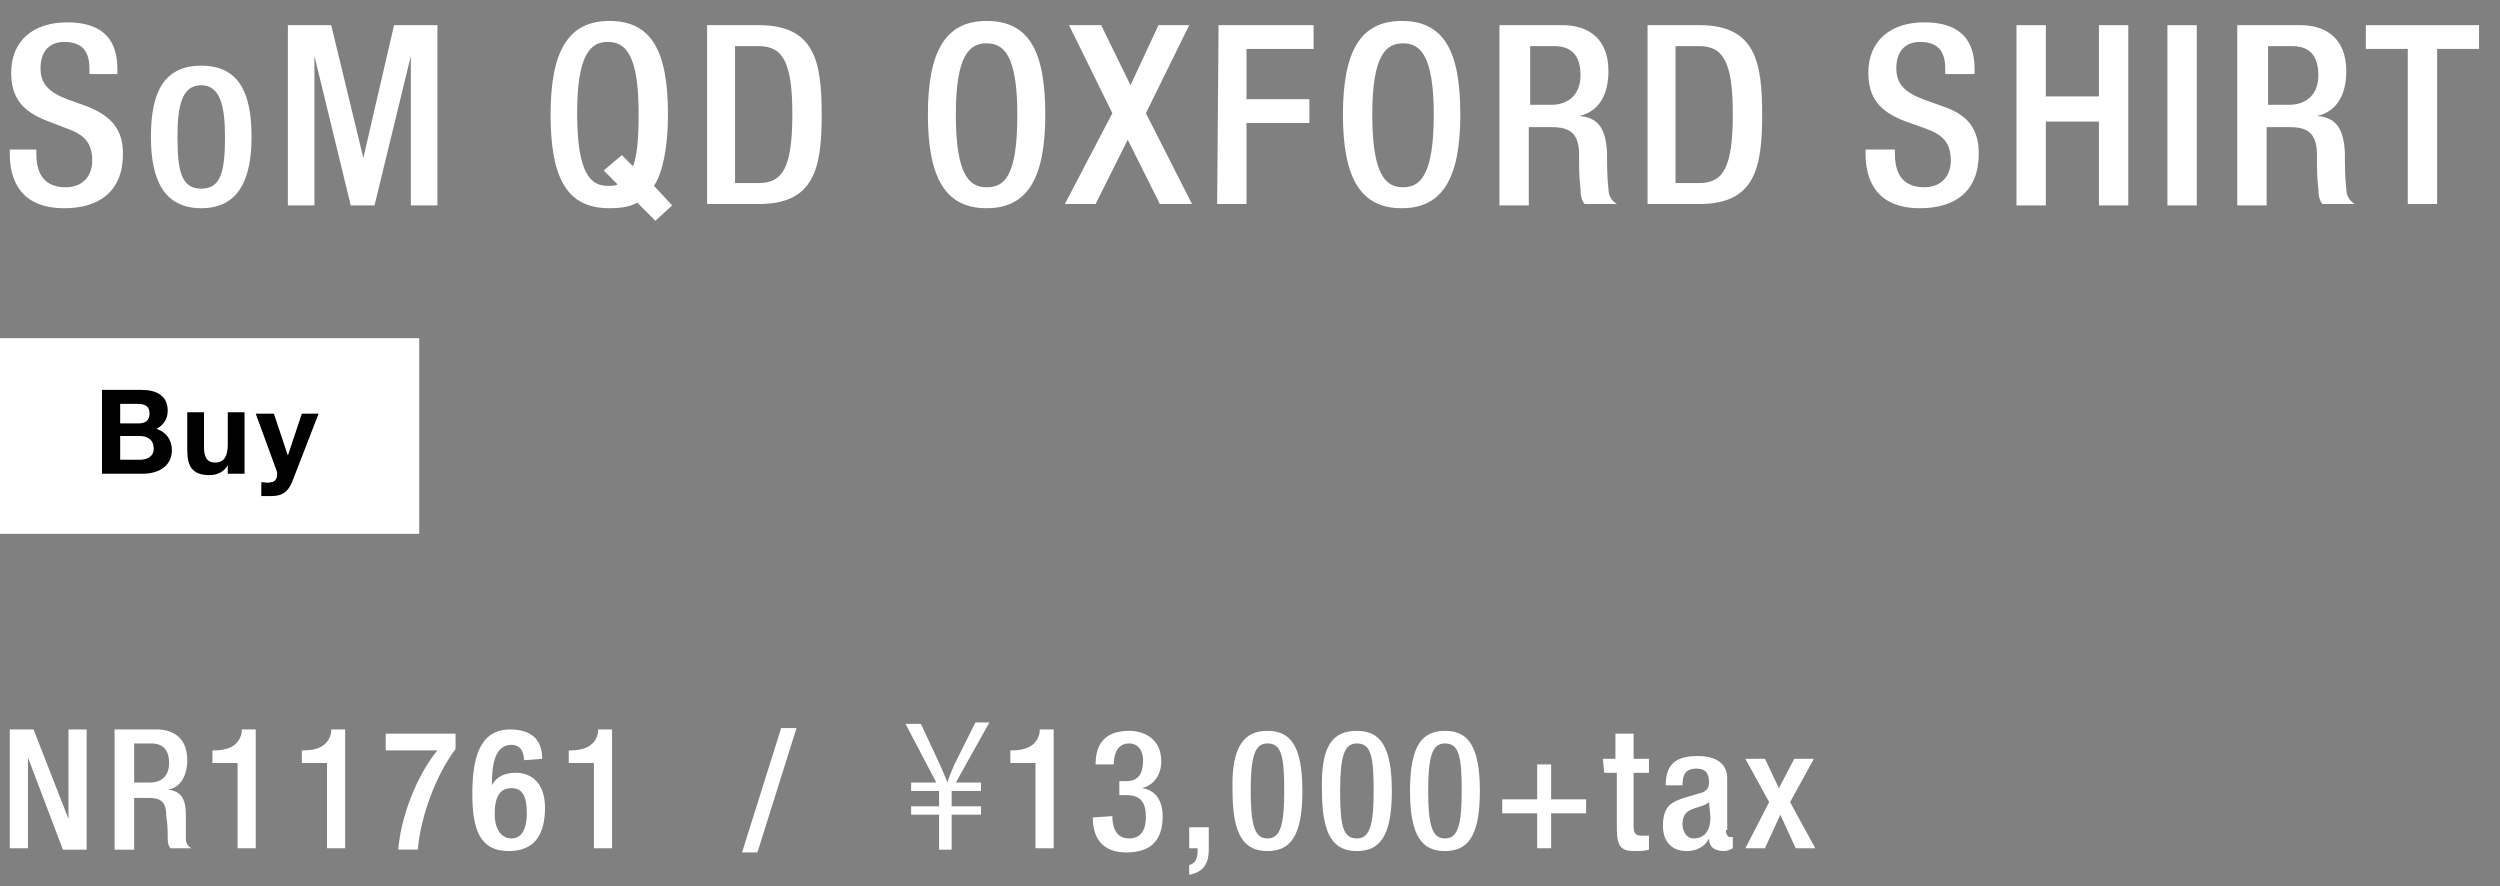 <?xml version="1.0" encoding="utf-8"?>
<!-- Generator: Adobe Illustrator 23.0.1, SVG Export Plug-In . SVG Version: 6.00 Build 0)  -->
<svg version="1.1" id="レイヤー_1" xmlns="http://www.w3.org/2000/svg" xmlns:xlink="http://www.w3.org/1999/xlink" x="0px"
	 y="0px" viewBox="0 0 178.9 63.4" style="enable-background:new 0 0 178.9 63.4;" xml:space="preserve">
<rect x="0" y="0" width="178.9" height="63.4" fill="#808080" stroke="none"/>
<style type="text/css">
	.st0{fill:#FFFFFF;}
</style>
<title>item02_data_pc</title>
<g>
	<path class="st0" d="M2.6,10.7V11c0,1.6,0.7,2.4,2.1,2.4c1.3,0,1.9-0.9,1.9-1.9c0-1.4-0.7-1.9-1.8-2.3L3.5,8.7C1.6,8,0.8,7,0.8,5.2
		c0-2.3,1.6-3.6,4-3.6c3.3,0,3.6,2.1,3.6,3.4v0.3h-2V4.9C6.4,3.7,5.9,3,4.6,3C3.7,3,2.9,3.5,2.9,4.9c0,1.1,0.6,1.7,1.9,2.2l1.4,0.5
		C8,8.3,8.8,9.3,8.8,11c0,2.7-1.7,3.9-4.2,3.9c-3.2,0-3.9-2.1-3.9-3.9v-0.3H2.6z"/>
	<path class="st0" d="M14.4,4.7c2.8,0,3.6,2.1,3.6,5.1s-0.9,5.1-3.6,5.1s-3.6-2.1-3.6-5.1S11.6,4.7,14.4,4.7z M14.4,13.5
		c1.4,0,1.7-1.2,1.7-3.7c0-2.1-0.3-3.7-1.7-3.7s-1.7,1.5-1.7,3.7C12.7,12.3,13,13.5,14.4,13.5z"/>
	<path class="st0" d="M20.5,1.8h3.2l2.3,9.5l0,0l2.2-9.5h3.1v12.9h-1.9V4l0,0l-2.6,10.7h-1.7L22.5,4l0,0v10.7h-1.9V1.8H20.5z"/>
	<path class="st0" d="M45.6,14.5c-0.5,0.3-1.2,0.4-2,0.4c-3,0-4.2-2.1-4.2-6.7s1.3-6.7,4.2-6.7c3,0,4.2,2.1,4.2,6.7
		c0,2.4-0.4,4.2-1,5.1l1.3,1.4l-1.2,1.1L45.6,14.5z M44.5,11.1l0.8,0.8c0.3-0.8,0.4-2,0.4-3.8c0-4.3-1-5.1-2.2-5.1s-2.2,0.8-2.2,5.1
		c0,4.4,1,5.2,2.2,5.2c0.3,0,0.5,0,0.7-0.1l-1-1L44.5,11.1z"/>
	<path class="st0" d="M50.6,1.8h3.7c4,0,4.5,2.6,4.5,6.4s-0.5,6.4-4.5,6.4h-3.7V1.8z M52.6,13.1h1.7c1.7,0,2.4-1.1,2.4-4.9
		c0-3.6-0.6-4.9-2.4-4.9h-1.7V13.1z"/>
	<path class="st0" d="M66.4,8.2c0-4.6,1.3-6.7,4.2-6.7c3,0,4.2,2.1,4.2,6.7s-1.3,6.7-4.2,6.7C67.7,14.9,66.4,12.8,66.4,8.2z
		 M72.8,8.2c0-4.3-1-5.1-2.2-5.1s-2.2,0.8-2.2,5.1c0,4.4,1,5.2,2.2,5.2C71.9,13.4,72.8,12.6,72.8,8.2z"/>
	<path class="st0" d="M79.6,8.1l-3.1-6.3h2.3l2.1,4.3l2-4.3h2.2L82,8.1l3.3,6.5H83L80.7,10l-2.3,4.6h-2.2L79.6,8.1z"/>
	<path class="st0" d="M87.2,1.8H94v1.7h-4.8v3.6h4.5v1.7h-4.5v5.8h-2.1L87.2,1.8L87.2,1.8z"/>
	<path class="st0" d="M96.1,8.2c0-4.6,1.3-6.7,4.2-6.7c3,0,4.2,2.1,4.2,6.7s-1.3,6.7-4.2,6.7S96.1,12.8,96.1,8.2z M102.6,8.2
		c0-4.3-1-5.1-2.2-5.1s-2.2,0.8-2.2,5.1c0,4.4,1,5.2,2.2,5.2S102.6,12.6,102.6,8.2z"/>
	<path class="st0" d="M107.3,1.8h4.5c1.8,0,3.3,0.9,3.3,3.3c0,1.7-0.7,2.9-2.1,3.2l0,0c1.3,0.1,1.9,0.8,2,2.6c0,0.8,0,1.8,0.1,2.6
		c0,0.6,0.3,0.9,0.6,1.1h-2.3c-0.2-0.2-0.3-0.6-0.3-1.1c-0.1-0.8-0.1-1.5-0.1-2.4c0-1.4-0.5-2-1.9-2h-1.7v5.6h-2.1V1.8z M111,7.5
		c1.3,0,2.1-0.8,2.1-2.1c0-1.4-0.6-2.1-1.9-2.1h-1.7v4.2H111z"/>
	<path class="st0" d="M117.9,1.8h3.7c4,0,4.5,2.6,4.5,6.4s-0.5,6.4-4.5,6.4h-3.7V1.8z M119.9,13.1h1.7c1.7,0,2.4-1.1,2.4-4.9
		c0-3.6-0.6-4.9-2.4-4.9h-1.7V13.1z"/>
	<path class="st0" d="M135.6,10.7V11c0,1.6,0.7,2.4,2.1,2.4c1.3,0,1.9-0.9,1.9-1.9c0-1.4-0.7-1.9-1.8-2.3l-1.4-0.5
		c-1.9-0.7-2.7-1.7-2.7-3.5c0-2.3,1.6-3.6,4-3.6c3.3,0,3.6,2.1,3.6,3.4v0.3h-2.1V4.9c0-1.2-0.5-1.9-1.8-1.9c-0.9,0-1.7,0.5-1.7,1.9
		c0,1.1,0.6,1.7,1.9,2.2l1.4,0.5c1.8,0.6,2.6,1.6,2.6,3.4c0,2.7-1.7,3.9-4.2,3.9c-3.2,0-3.9-2.1-3.9-3.9v-0.3H135.6z"/>
	<path class="st0" d="M144.3,1.8h2.1v5.1h3.8V1.8h2.1v12.9h-2.1v-6h-3.8v6h-2.1V1.8z"/>
	<path class="st0" d="M155.1,1.8h2.1v12.9h-2.1V1.8z"/>
	<path class="st0" d="M160.1,1.8h4.5c1.8,0,3.3,0.9,3.3,3.3c0,1.7-0.7,2.9-2.1,3.2l0,0c1.3,0.1,1.9,0.8,2,2.6c0,0.8,0,1.8,0.1,2.6
		c0,0.6,0.3,0.9,0.6,1.1h-2.3c-0.2-0.2-0.3-0.6-0.3-1.1c-0.1-0.8-0.1-1.5-0.1-2.4c0-1.4-0.5-2-1.9-2h-1.7v5.6h-2.1V1.8z M163.8,7.5
		c1.3,0,2.1-0.8,2.1-2.1c0-1.4-0.6-2.1-1.9-2.1h-1.7v4.2H163.8z"/>
	<path class="st0" d="M172.4,3.5h-3.1V1.8h8.1v1.7h-3v11.1h-2.1V3.5H172.4z"/>
</g>
<g>
	<path class="st0" d="M0.7,52.2h1.7l2.5,6.4l0,0v-6.4h1.3v8.6H4.5L2,54.2l0,0v6.5H0.7V52.2z"/>
	<path class="st0" d="M8.2,52.2h3c1.2,0,2.2,0.6,2.2,2.2c0,1.1-0.5,2-1.4,2.1l0,0c0.9,0.1,1.3,0.6,1.3,1.8c0,0.6,0,1.2,0,1.7
		c0,0.4,0.2,0.6,0.4,0.7h-1.5C12.1,60.6,12,60.4,12,60c0-0.5,0-1-0.1-1.6c0-0.9-0.3-1.3-1.2-1.3H9.6v3.7H8.2V52.2z M10.7,56
		c0.9,0,1.4-0.5,1.4-1.4s-0.4-1.4-1.3-1.4H9.6V56H10.7z"/>
	<path class="st0" d="M17,60.8v-6.2h-1.8v-0.9h0.1c0.8,0,1.8-0.2,2-1.3v-0.2h1v8.5H17V60.8z"/>
	<path class="st0" d="M23.4,60.8v-6.2h-1.8v-0.9h0.1c0.8,0,1.8-0.2,2-1.3v-0.2h1v8.5h-1.3V60.8z"/>
	<path class="st0" d="M27.6,52.5h5v1.1c-1.3,1.7-2.5,4.7-2.7,7.2h-1.4c0.2-2.5,1.4-5.4,2.8-7.1h-3.7C27.6,53.7,27.6,52.5,27.6,52.5z
		"/>
	<path class="st0" d="M37.5,54.4c0-0.5-0.2-1.1-0.9-1.1c-1.3,0-1.4,1.7-1.4,2.9l0,0c0.3-0.6,0.9-0.9,1.7-0.9c1.2,0,2.1,0.8,2.1,2.5
		c0,2-0.8,3.1-2.6,3.1c-2.1,0-2.6-1.6-2.6-4.1s0.5-4.6,2.7-4.6c1.5,0,2.3,0.7,2.3,2.1L37.5,54.4L37.5,54.4z M36.6,60
		c0.8,0,1.1-0.8,1.1-1.8c0-1.2-0.3-1.8-1.1-1.8c-1,0-1.2,0.9-1.2,1.9C35.4,59.2,35.8,60,36.6,60z"/>
	<path class="st0" d="M42.5,60.8v-6.2h-1.8v-0.9h0.1c0.8,0,1.8-0.2,2-1.3v-0.2h1v8.5h-1.3V60.8z"/>
	<path class="st0" d="M55.9,52.1H57L54.2,61h-1.1L55.9,52.1z"/>
	<path class="st0" d="M68.1,60.8h-0.9v-2.5h-2v-0.6h2v-1.1h-2V56H67l-2.2-4.2h1.1l1.4,3c0.2,0.5,0.4,0.9,0.5,1.2l0,0
		c0.1-0.4,0.3-0.8,0.5-1.3l1.5-3h1L68.4,56h1.8v0.6h-2.1v1.1h2.1v0.6h-2.1C68.1,58.3,68.1,60.8,68.1,60.8z"/>
	<path class="st0" d="M74.1,60.8v-6.2h-1.8v-0.9h0.1c0.8,0,1.8-0.2,2-1.3v-0.2h1v8.5h-1.3V60.8z"/>
	<path class="st0" d="M79.6,58.4c0,0.7,0.2,1.6,1.2,1.6c0.9,0,1.2-0.7,1.2-1.5c0-1-0.3-1.6-1.4-1.6h-0.5v-1h0.5
		c0.9,0,1.2-0.6,1.2-1.5c0-0.6-0.3-1.2-1-1.2c-0.8,0-1.1,0.7-1.1,1.5h-1.3c0-1.6,0.8-2.4,2.4-2.4c1,0,2.3,0.5,2.3,2.2
		c0,0.9-0.5,1.7-1.4,1.9l0,0c0.9,0.1,1.5,0.8,1.5,2c0,1.7-0.8,2.6-2.6,2.6c-1.5,0-2.4-0.8-2.4-2.5L79.6,58.4L79.6,58.4z"/>
	<path class="st0" d="M85.1,59.2h1.4v1.6c0,0.9-0.3,1.6-1.4,1.8v-0.7c0.4-0.1,0.6-0.4,0.6-1v-0.2h-0.6V59.2z"/>
	<path class="st0" d="M90.7,52.3c1.6,0,2.5,1,2.5,4.3s-0.9,4.3-2.5,4.3s-2.5-1-2.5-4.3C88.1,53.3,89.1,52.3,90.7,52.3z M90.7,60
		c0.9,0,1.2-0.9,1.2-3.4s-0.2-3.4-1.2-3.4c-0.9,0-1.2,0.9-1.2,3.4S89.8,60,90.7,60z"/>
	<path class="st0" d="M97.1,52.3c1.6,0,2.5,1,2.5,4.3s-0.9,4.3-2.5,4.3s-2.5-1-2.5-4.3C94.5,53.3,95.4,52.3,97.1,52.3z M97.1,60
		c0.9,0,1.2-0.9,1.2-3.4s-0.2-3.4-1.2-3.4c-0.9,0-1.2,0.9-1.2,3.4S96.1,60,97.1,60z"/>
	<path class="st0" d="M103.4,52.3c1.6,0,2.5,1,2.5,4.3s-0.9,4.3-2.5,4.3s-2.5-1-2.5-4.3S101.8,52.3,103.4,52.3z M103.4,60
		c0.9,0,1.2-0.9,1.2-3.4s-0.2-3.4-1.2-3.4c-0.9,0-1.2,0.9-1.2,3.4S102.5,60,103.4,60z"/>
	<path class="st0" d="M110,54.7h1v2.5h2.5v1H111v2.5h-1v-2.5h-2.5v-1h2.5V54.7z"/>
	<path class="st0" d="M114.7,54.3h0.9v-1.8h1.3v1.8h1.1v1h-1.1v3.8c0,0.5,0.1,0.7,0.6,0.7c0.2,0,0.3,0,0.5,0v1
		c-0.3,0.1-0.6,0.1-1,0.1c-0.9,0-1.3-0.2-1.3-1.6v-4h-0.9L114.7,54.3L114.7,54.3z"/>
	<path class="st0" d="M123.5,59.4c0,0.2,0.1,0.5,0.3,0.5c0.1,0,0.2,0,0.2,0v0.8c-0.2,0.1-0.4,0.2-0.6,0.2c-0.6,0-1.1-0.2-1.1-0.9
		l0,0c-0.3,0.6-0.9,0.9-1.6,0.9c-1,0-1.7-0.6-1.7-1.8c0-1.4,0.6-1.7,1.5-2l1-0.3c0.5-0.1,0.8-0.3,0.8-0.8c0-0.6-0.2-1-0.9-1
		c-0.9,0-1,0.6-1,1.2h-1.2c0-1.4,0.6-2.1,2.3-2.1c1.1,0,2.1,0.4,2.1,1.6v3.7H123.5z M122.3,57.4c-0.3,0.3-1.1,0.4-1.4,0.6
		c-0.4,0.2-0.5,0.6-0.5,1c0,0.5,0.3,1,0.8,1c0.8,0,1.2-0.6,1.2-1.5L122.3,57.4L122.3,57.4z"/>
	<path class="st0" d="M126.6,57.4l-1.7-3.1h1.4l1,2.1l1.1-2.1h1.4l-1.7,3.1l1.8,3.3h-1.4l-1.1-2.4l-1.1,2.4h-1.4L126.6,57.4z"/>
</g>
<g>
	<g>
		<g>
			<rect y="24.2" class="st0" width="30" height="14"/>
		</g>
		<g>
			<path d="M7.3,27.9h2.8c1.1,0,1.9,0.4,1.9,1.5c0,0.6-0.3,1-0.8,1.3c0.7,0.2,1.1,0.8,1.1,1.5c0,1.2-1,1.7-2.1,1.7H7.3V27.9z
				 M8.6,30.3h1.3c0.5,0,0.8-0.2,0.8-0.7c0-0.6-0.4-0.7-0.9-0.7H8.6V30.3z M8.6,32.9H10c0.5,0,1-0.2,1-0.8s-0.4-0.9-1-0.9H8.6V32.9z
				"/>
			<path d="M17.4,33.9h-1.1v-0.6l0,0C16,33.8,15.5,34,15,34c-1.3,0-1.6-0.7-1.6-1.8v-2.7h1.2V32c0,0.7,0.2,1.1,0.8,1.1
				s0.9-0.4,0.9-1.3v-2.3h1.2v4.4H17.4z"/>
			<path d="M20.9,34.5c-0.3,0.7-0.7,1-1.5,1c-0.2,0-0.5,0-0.7,0v-1c0.2,0,0.5,0.1,0.7,0c0.4,0,0.5-0.5,0.4-0.8l-1.5-4.1h1.3l1,3l0,0
				l1-3h1.2L20.9,34.5z"/>
		</g>
	</g>
</g>
</svg>
